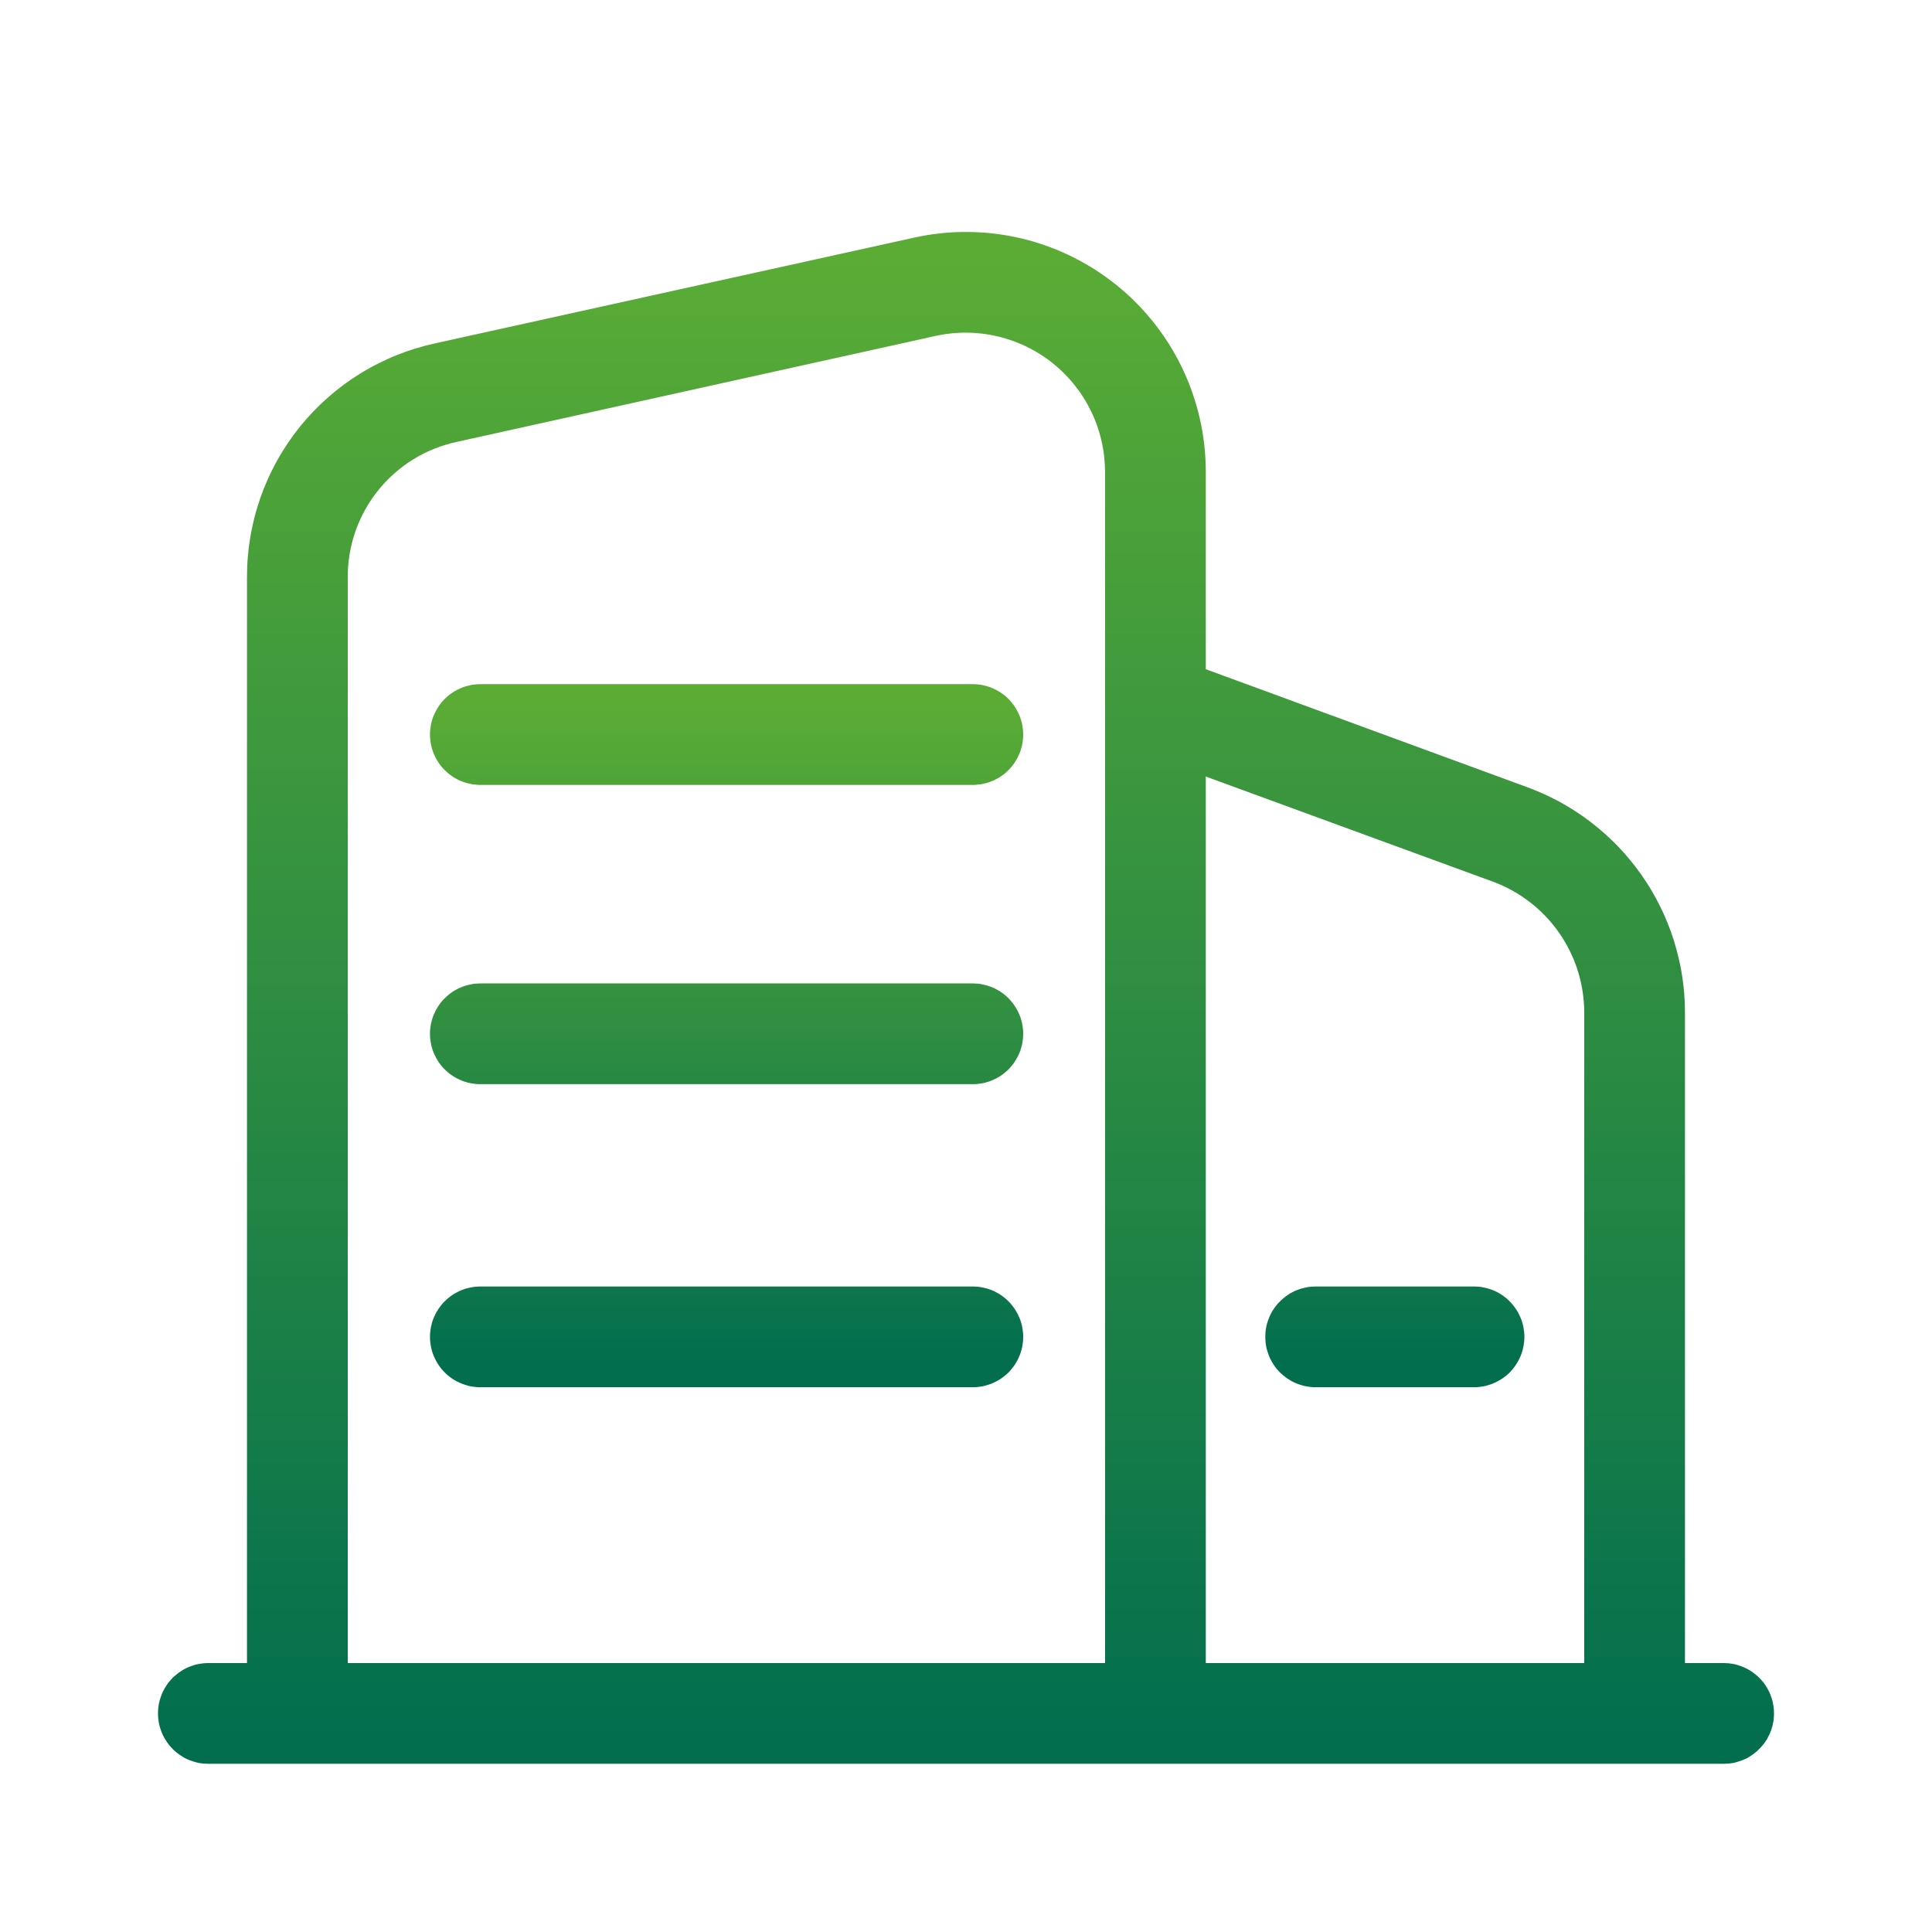 <svg xmlns="http://www.w3.org/2000/svg" xmlns:xlink="http://www.w3.org/1999/xlink" width="44" height="44" viewBox="0 0 44 44" fill="none">
<path d="M22.155 16.081L10.94 16.081C10.929 16.081 10.918 16.082 10.908 16.082C10.897 16.083 10.887 16.084 10.876 16.085C10.866 16.086 10.855 16.087 10.845 16.088C10.834 16.09 10.824 16.092 10.813 16.094C10.803 16.096 10.793 16.098 10.782 16.101C10.772 16.104 10.762 16.106 10.752 16.109C10.742 16.113 10.732 16.116 10.722 16.119C10.712 16.123 10.702 16.127 10.692 16.131C10.682 16.135 10.672 16.139 10.663 16.144C10.653 16.148 10.644 16.153 10.635 16.158C10.625 16.163 10.616 16.168 10.607 16.174C10.598 16.179 10.589 16.185 10.58 16.191C10.571 16.197 10.563 16.203 10.554 16.209C10.546 16.215 10.537 16.222 10.529 16.228C10.521 16.235 10.513 16.242 10.505 16.249C10.497 16.256 10.489 16.264 10.482 16.271C10.475 16.279 10.467 16.286 10.46 16.294C10.453 16.302 10.446 16.31 10.439 16.318C10.433 16.326 10.426 16.335 10.42 16.343C10.414 16.352 10.408 16.36 10.402 16.369C10.396 16.378 10.39 16.387 10.385 16.396C10.379 16.405 10.374 16.414 10.369 16.424C10.364 16.433 10.359 16.442 10.355 16.452C10.35 16.462 10.346 16.471 10.342 16.481C10.338 16.491 10.334 16.501 10.33 16.511C10.327 16.521 10.323 16.531 10.32 16.541C10.317 16.551 10.315 16.561 10.312 16.571C10.309 16.582 10.307 16.592 10.305 16.602C10.303 16.613 10.301 16.623 10.3 16.634C10.298 16.644 10.297 16.655 10.296 16.665C10.295 16.676 10.294 16.686 10.293 16.697C10.293 16.707 10.293 16.718 10.293 16.729C10.293 16.739 10.293 16.75 10.293 16.76C10.294 16.771 10.295 16.782 10.296 16.792C10.297 16.803 10.298 16.813 10.3 16.823C10.301 16.834 10.303 16.845 10.305 16.855C10.307 16.865 10.309 16.875 10.312 16.886C10.315 16.896 10.317 16.906 10.32 16.916C10.323 16.927 10.327 16.937 10.33 16.947C10.334 16.957 10.338 16.966 10.342 16.976C10.346 16.986 10.35 16.996 10.355 17.005C10.359 17.015 10.364 17.024 10.369 17.034C10.374 17.043 10.379 17.052 10.385 17.061C10.39 17.07 10.396 17.079 10.402 17.088C10.408 17.097 10.414 17.105 10.42 17.114C10.426 17.122 10.433 17.131 10.439 17.139C10.446 17.147 10.453 17.155 10.46 17.163C10.467 17.171 10.475 17.179 10.482 17.186C10.489 17.194 10.497 17.201 10.505 17.208C10.513 17.215 10.521 17.222 10.529 17.229C10.537 17.235 10.546 17.242 10.554 17.248C10.563 17.255 10.571 17.261 10.58 17.267C10.589 17.273 10.598 17.278 10.607 17.284C10.616 17.289 10.625 17.294 10.635 17.299C10.644 17.304 10.653 17.309 10.663 17.314C10.672 17.318 10.682 17.322 10.692 17.326C10.702 17.331 10.712 17.334 10.722 17.338C10.732 17.341 10.742 17.345 10.752 17.348C10.762 17.351 10.772 17.354 10.782 17.356C10.793 17.359 10.803 17.361 10.813 17.363C10.824 17.365 10.834 17.367 10.845 17.369C10.855 17.37 10.866 17.372 10.876 17.372C10.887 17.374 10.897 17.374 10.908 17.375C10.918 17.375 10.929 17.376 10.94 17.376L22.155 17.376C22.166 17.376 22.176 17.375 22.187 17.375C22.198 17.374 22.208 17.374 22.219 17.372C22.229 17.372 22.24 17.37 22.25 17.369C22.261 17.367 22.271 17.365 22.282 17.363C22.292 17.361 22.302 17.359 22.312 17.356C22.323 17.354 22.333 17.351 22.343 17.348C22.353 17.345 22.363 17.341 22.373 17.338C22.383 17.334 22.393 17.331 22.403 17.326C22.413 17.322 22.422 17.318 22.432 17.314C22.442 17.309 22.451 17.304 22.46 17.299C22.47 17.294 22.479 17.289 22.488 17.284C22.497 17.278 22.506 17.273 22.515 17.267C22.524 17.261 22.532 17.255 22.541 17.248C22.549 17.242 22.558 17.235 22.566 17.229C22.574 17.222 22.582 17.215 22.59 17.208C22.598 17.201 22.605 17.194 22.613 17.186C22.62 17.179 22.628 17.171 22.635 17.163C22.642 17.155 22.649 17.147 22.655 17.139C22.662 17.131 22.669 17.122 22.675 17.114C22.681 17.105 22.687 17.097 22.693 17.088C22.699 17.079 22.705 17.07 22.71 17.061C22.716 17.052 22.721 17.043 22.726 17.034C22.731 17.024 22.736 17.015 22.74 17.005C22.745 16.996 22.749 16.986 22.753 16.976C22.757 16.966 22.761 16.957 22.765 16.947C22.768 16.937 22.771 16.927 22.774 16.916C22.777 16.906 22.78 16.896 22.783 16.886C22.785 16.875 22.788 16.865 22.79 16.855C22.792 16.845 22.794 16.834 22.795 16.823C22.797 16.813 22.798 16.803 22.799 16.792C22.8 16.782 22.801 16.771 22.802 16.76C22.802 16.75 22.802 16.739 22.802 16.729C22.802 16.718 22.802 16.707 22.802 16.697C22.801 16.686 22.8 16.676 22.799 16.665C22.798 16.655 22.797 16.644 22.795 16.634C22.794 16.623 22.792 16.613 22.79 16.602C22.788 16.592 22.785 16.582 22.783 16.571C22.78 16.561 22.777 16.551 22.774 16.541C22.771 16.531 22.768 16.521 22.765 16.511C22.761 16.501 22.757 16.491 22.753 16.481C22.749 16.471 22.745 16.462 22.74 16.452C22.736 16.442 22.731 16.433 22.726 16.424C22.721 16.414 22.716 16.405 22.71 16.396C22.705 16.387 22.699 16.378 22.693 16.369C22.687 16.36 22.681 16.352 22.675 16.343C22.669 16.335 22.662 16.326 22.655 16.318C22.649 16.31 22.642 16.302 22.635 16.294C22.628 16.286 22.62 16.279 22.613 16.271C22.605 16.264 22.598 16.256 22.59 16.249C22.582 16.242 22.574 16.235 22.566 16.228C22.558 16.222 22.549 16.215 22.541 16.209C22.532 16.203 22.524 16.197 22.515 16.191C22.506 16.185 22.497 16.179 22.488 16.174C22.479 16.168 22.47 16.163 22.46 16.158C22.451 16.153 22.442 16.148 22.432 16.144C22.422 16.139 22.413 16.135 22.403 16.131C22.393 16.127 22.383 16.123 22.373 16.119C22.363 16.116 22.353 16.113 22.343 16.109C22.333 16.106 22.323 16.104 22.312 16.101C22.302 16.098 22.292 16.096 22.282 16.094C22.271 16.092 22.261 16.09 22.25 16.088C22.24 16.087 22.229 16.086 22.219 16.085C22.208 16.084 22.198 16.083 22.187 16.082C22.176 16.082 22.166 16.081 22.155 16.081ZM22.155 22.897L10.94 22.897C10.929 22.897 10.918 22.898 10.908 22.898C10.897 22.898 10.887 22.899 10.876 22.9C10.866 22.901 10.855 22.903 10.845 22.904C10.834 22.906 10.824 22.908 10.813 22.91C10.803 22.912 10.793 22.914 10.782 22.917C10.772 22.919 10.762 22.922 10.752 22.925C10.742 22.928 10.732 22.931 10.722 22.935C10.712 22.939 10.702 22.942 10.692 22.947C10.682 22.951 10.672 22.955 10.663 22.959C10.653 22.964 10.644 22.969 10.635 22.974C10.625 22.979 10.616 22.984 10.607 22.989C10.598 22.995 10.589 23 10.58 23.006C10.571 23.012 10.563 23.018 10.554 23.025C10.546 23.031 10.537 23.037 10.529 23.044C10.521 23.051 10.513 23.058 10.505 23.065C10.497 23.072 10.489 23.079 10.482 23.087C10.475 23.094 10.467 23.102 10.46 23.11C10.453 23.118 10.446 23.126 10.439 23.134C10.433 23.142 10.426 23.15 10.42 23.159C10.414 23.167 10.408 23.176 10.402 23.185C10.396 23.194 10.39 23.203 10.385 23.212C10.379 23.221 10.374 23.23 10.369 23.239C10.364 23.249 10.359 23.258 10.355 23.268C10.35 23.277 10.346 23.287 10.342 23.297C10.338 23.306 10.334 23.316 10.33 23.326C10.327 23.336 10.323 23.346 10.32 23.357C10.317 23.367 10.315 23.377 10.312 23.387C10.309 23.397 10.307 23.408 10.305 23.418C10.303 23.428 10.301 23.439 10.3 23.449C10.298 23.46 10.297 23.47 10.296 23.481C10.295 23.491 10.294 23.502 10.293 23.513C10.293 23.523 10.293 23.534 10.293 23.544C10.293 23.555 10.293 23.566 10.293 23.576C10.294 23.587 10.295 23.597 10.296 23.608C10.297 23.618 10.298 23.629 10.3 23.639C10.301 23.65 10.303 23.66 10.305 23.671C10.307 23.681 10.309 23.691 10.312 23.701C10.315 23.712 10.317 23.722 10.32 23.732C10.323 23.742 10.327 23.752 10.33 23.762C10.334 23.772 10.338 23.782 10.342 23.792C10.346 23.802 10.35 23.811 10.355 23.821C10.359 23.831 10.364 23.84 10.369 23.849C10.374 23.859 10.379 23.868 10.385 23.877C10.39 23.886 10.396 23.895 10.402 23.904C10.408 23.913 10.414 23.921 10.42 23.93C10.426 23.938 10.433 23.947 10.439 23.955C10.446 23.963 10.453 23.971 10.46 23.979C10.467 23.987 10.475 23.994 10.482 24.002C10.489 24.009 10.497 24.017 10.505 24.024C10.513 24.031 10.521 24.038 10.529 24.044C10.537 24.051 10.546 24.058 10.554 24.064C10.563 24.07 10.571 24.076 10.58 24.082C10.589 24.088 10.598 24.094 10.607 24.099C10.616 24.105 10.625 24.11 10.635 24.115C10.644 24.12 10.653 24.125 10.663 24.129C10.672 24.134 10.682 24.138 10.692 24.142C10.702 24.146 10.712 24.15 10.722 24.154C10.732 24.157 10.742 24.16 10.752 24.163C10.762 24.166 10.772 24.169 10.782 24.172C10.793 24.174 10.803 24.177 10.813 24.179C10.824 24.181 10.834 24.183 10.845 24.184C10.855 24.186 10.866 24.187 10.876 24.188C10.887 24.189 10.897 24.19 10.908 24.191C10.918 24.191 10.929 24.191 10.94 24.191L22.155 24.191C22.166 24.191 22.176 24.191 22.187 24.191C22.198 24.19 22.208 24.189 22.219 24.188C22.229 24.187 22.24 24.186 22.25 24.184C22.261 24.183 22.271 24.181 22.282 24.179C22.292 24.177 22.302 24.174 22.312 24.172C22.323 24.169 22.333 24.166 22.343 24.163C22.353 24.16 22.363 24.157 22.373 24.154C22.383 24.15 22.393 24.146 22.403 24.142C22.413 24.138 22.422 24.134 22.432 24.129C22.442 24.125 22.451 24.12 22.46 24.115C22.47 24.11 22.479 24.105 22.488 24.099C22.497 24.094 22.506 24.088 22.515 24.082C22.524 24.076 22.532 24.07 22.541 24.064C22.549 24.058 22.558 24.051 22.566 24.044C22.574 24.038 22.582 24.031 22.59 24.024C22.598 24.017 22.605 24.009 22.613 24.002C22.62 23.994 22.628 23.987 22.635 23.979C22.642 23.971 22.649 23.963 22.655 23.955C22.662 23.947 22.669 23.938 22.675 23.93C22.681 23.921 22.687 23.913 22.693 23.904C22.699 23.895 22.705 23.886 22.71 23.877C22.716 23.868 22.721 23.859 22.726 23.849C22.731 23.84 22.736 23.831 22.74 23.821C22.745 23.811 22.749 23.802 22.753 23.792C22.757 23.782 22.761 23.772 22.765 23.762C22.768 23.752 22.771 23.742 22.774 23.732C22.777 23.722 22.78 23.712 22.783 23.701C22.785 23.691 22.788 23.681 22.79 23.671C22.792 23.66 22.794 23.65 22.795 23.639C22.797 23.629 22.798 23.618 22.799 23.608C22.8 23.597 22.801 23.587 22.802 23.576C22.802 23.566 22.802 23.555 22.802 23.544C22.802 23.534 22.802 23.523 22.802 23.513C22.801 23.502 22.8 23.491 22.799 23.481C22.798 23.47 22.797 23.46 22.795 23.449C22.794 23.439 22.792 23.428 22.79 23.418C22.788 23.408 22.785 23.397 22.783 23.387C22.78 23.377 22.777 23.367 22.774 23.357C22.771 23.346 22.768 23.336 22.765 23.326C22.761 23.316 22.757 23.306 22.753 23.297C22.749 23.287 22.745 23.277 22.74 23.268C22.736 23.258 22.731 23.249 22.726 23.239C22.721 23.23 22.716 23.221 22.71 23.212C22.705 23.203 22.699 23.194 22.693 23.185C22.687 23.176 22.681 23.167 22.675 23.159C22.669 23.15 22.662 23.142 22.655 23.134C22.649 23.126 22.642 23.118 22.635 23.11C22.628 23.102 22.62 23.094 22.613 23.087C22.605 23.079 22.598 23.072 22.59 23.065C22.582 23.058 22.574 23.051 22.566 23.044C22.558 23.037 22.549 23.031 22.541 23.025C22.532 23.018 22.524 23.012 22.515 23.006C22.506 23 22.497 22.995 22.488 22.989C22.479 22.984 22.47 22.979 22.46 22.974C22.451 22.969 22.442 22.964 22.432 22.959C22.422 22.955 22.413 22.951 22.403 22.947C22.393 22.942 22.383 22.939 22.373 22.935C22.363 22.931 22.353 22.928 22.343 22.925C22.333 22.922 22.323 22.919 22.312 22.917C22.302 22.914 22.292 22.912 22.282 22.91C22.271 22.908 22.261 22.906 22.25 22.904C22.24 22.903 22.229 22.901 22.219 22.9C22.208 22.899 22.198 22.898 22.187 22.898C22.176 22.898 22.166 22.897 22.155 22.897ZM22.155 29.799L10.94 29.799C10.929 29.799 10.918 29.799 10.908 29.8C10.897 29.8 10.887 29.801 10.876 29.802C10.866 29.803 10.855 29.805 10.845 29.806C10.834 29.808 10.824 29.809 10.813 29.812C10.803 29.814 10.793 29.816 10.782 29.819C10.772 29.821 10.762 29.824 10.752 29.827C10.742 29.83 10.732 29.833 10.722 29.837C10.712 29.841 10.702 29.844 10.692 29.848C10.682 29.852 10.672 29.857 10.663 29.861C10.653 29.866 10.644 29.871 10.635 29.876C10.625 29.881 10.616 29.886 10.607 29.891C10.598 29.897 10.589 29.902 10.58 29.908C10.571 29.914 10.563 29.92 10.554 29.927C10.546 29.933 10.537 29.939 10.529 29.946C10.521 29.953 10.513 29.96 10.505 29.967C10.497 29.974 10.489 29.981 10.482 29.989C10.475 29.996 10.467 30.004 10.46 30.012C10.453 30.02 10.446 30.028 10.439 30.036C10.433 30.044 10.426 30.052 10.42 30.061C10.414 30.069 10.408 30.078 10.402 30.087C10.396 30.096 10.39 30.105 10.385 30.114C10.379 30.123 10.374 30.132 10.369 30.141C10.364 30.151 10.359 30.16 10.355 30.17C10.35 30.179 10.346 30.189 10.342 30.199C10.338 30.208 10.334 30.218 10.33 30.228C10.327 30.238 10.323 30.248 10.32 30.258C10.317 30.268 10.315 30.279 10.312 30.289C10.309 30.299 10.307 30.31 10.305 30.32C10.303 30.33 10.301 30.341 10.3 30.351C10.298 30.362 10.297 30.372 10.296 30.383C10.295 30.393 10.294 30.404 10.293 30.415C10.293 30.425 10.293 30.436 10.293 30.446C10.293 30.457 10.293 30.467 10.293 30.478C10.294 30.489 10.295 30.499 10.296 30.51C10.297 30.52 10.298 30.531 10.3 30.541C10.301 30.552 10.303 30.562 10.305 30.573C10.307 30.583 10.309 30.593 10.312 30.604C10.315 30.614 10.317 30.624 10.32 30.634C10.323 30.644 10.327 30.654 10.33 30.664C10.334 30.674 10.338 30.684 10.342 30.694C10.346 30.704 10.35 30.713 10.355 30.723C10.359 30.733 10.364 30.742 10.369 30.751C10.374 30.761 10.379 30.77 10.385 30.779C10.39 30.788 10.396 30.797 10.402 30.806C10.408 30.814 10.414 30.823 10.42 30.832C10.426 30.84 10.433 30.849 10.439 30.857C10.446 30.865 10.453 30.873 10.46 30.881C10.467 30.889 10.475 30.896 10.482 30.904C10.489 30.911 10.497 30.919 10.505 30.926C10.513 30.933 10.521 30.94 10.529 30.946C10.537 30.953 10.546 30.96 10.554 30.966C10.563 30.972 10.571 30.978 10.58 30.984C10.589 30.99 10.598 30.996 10.607 31.001C10.616 31.007 10.625 31.012 10.635 31.017C10.644 31.022 10.653 31.027 10.663 31.031C10.672 31.036 10.682 31.04 10.692 31.044C10.702 31.048 10.712 31.052 10.722 31.055C10.732 31.059 10.742 31.062 10.752 31.065C10.762 31.069 10.772 31.071 10.782 31.074C10.793 31.076 10.803 31.079 10.813 31.081C10.824 31.083 10.834 31.085 10.845 31.086C10.855 31.088 10.866 31.089 10.876 31.09C10.887 31.091 10.897 31.092 10.908 31.093C10.918 31.093 10.929 31.093 10.94 31.093L22.155 31.093C22.166 31.093 22.176 31.093 22.187 31.093C22.198 31.092 22.208 31.091 22.219 31.09C22.229 31.089 22.24 31.088 22.25 31.086C22.261 31.085 22.271 31.083 22.282 31.081C22.292 31.079 22.302 31.076 22.312 31.074C22.323 31.071 22.333 31.069 22.343 31.065C22.353 31.062 22.363 31.059 22.373 31.055C22.383 31.052 22.393 31.048 22.403 31.044C22.413 31.04 22.422 31.036 22.432 31.031C22.442 31.027 22.451 31.022 22.46 31.017C22.47 31.012 22.479 31.007 22.488 31.001C22.497 30.996 22.506 30.99 22.515 30.984C22.524 30.978 22.532 30.972 22.541 30.966C22.549 30.96 22.558 30.953 22.566 30.946C22.574 30.94 22.582 30.933 22.59 30.926C22.598 30.919 22.605 30.911 22.613 30.904C22.62 30.896 22.628 30.889 22.635 30.881C22.642 30.873 22.649 30.865 22.655 30.857C22.662 30.849 22.669 30.84 22.675 30.832C22.681 30.823 22.687 30.814 22.693 30.806C22.699 30.797 22.705 30.788 22.71 30.779C22.716 30.77 22.721 30.761 22.726 30.751C22.731 30.742 22.736 30.733 22.74 30.723C22.745 30.713 22.749 30.704 22.753 30.694C22.757 30.684 22.761 30.674 22.765 30.664C22.768 30.654 22.771 30.644 22.774 30.634C22.777 30.624 22.78 30.614 22.783 30.604C22.785 30.593 22.788 30.583 22.79 30.573C22.792 30.562 22.794 30.552 22.795 30.541C22.797 30.531 22.798 30.52 22.799 30.51C22.8 30.499 22.801 30.489 22.802 30.478C22.802 30.467 22.802 30.457 22.802 30.446C22.802 30.436 22.802 30.425 22.802 30.415C22.801 30.404 22.8 30.393 22.799 30.383C22.798 30.372 22.797 30.362 22.795 30.351C22.794 30.341 22.792 30.33 22.79 30.32C22.788 30.31 22.785 30.299 22.783 30.289C22.78 30.279 22.777 30.268 22.774 30.258C22.771 30.248 22.768 30.238 22.765 30.228C22.761 30.218 22.757 30.208 22.753 30.199C22.749 30.189 22.745 30.179 22.74 30.17C22.736 30.16 22.731 30.151 22.726 30.141C22.721 30.132 22.716 30.123 22.71 30.114C22.705 30.105 22.699 30.096 22.693 30.087C22.687 30.078 22.681 30.069 22.675 30.061C22.669 30.052 22.662 30.044 22.655 30.036C22.649 30.028 22.642 30.02 22.635 30.012C22.628 30.004 22.62 29.996 22.613 29.989C22.605 29.981 22.598 29.974 22.59 29.967C22.582 29.96 22.574 29.953 22.566 29.946C22.558 29.939 22.549 29.933 22.541 29.927C22.532 29.92 22.524 29.914 22.515 29.908C22.506 29.902 22.497 29.897 22.488 29.891C22.479 29.886 22.47 29.881 22.46 29.876C22.451 29.871 22.442 29.866 22.432 29.861C22.422 29.857 22.413 29.852 22.403 29.848C22.393 29.844 22.383 29.841 22.373 29.837C22.363 29.833 22.353 29.83 22.343 29.827C22.333 29.824 22.323 29.821 22.312 29.819C22.302 29.816 22.292 29.814 22.282 29.812C22.271 29.809 22.261 29.808 22.25 29.806C22.24 29.805 22.229 29.803 22.219 29.802C22.208 29.801 22.198 29.8 22.187 29.8C22.176 29.799 22.166 29.799 22.155 29.799ZM33.569 29.799L29.963 29.799C29.953 29.799 29.942 29.799 29.931 29.8C29.921 29.8 29.91 29.801 29.9 29.802C29.889 29.803 29.879 29.805 29.868 29.806C29.858 29.808 29.847 29.809 29.837 29.812C29.826 29.814 29.816 29.816 29.806 29.819C29.796 29.821 29.785 29.824 29.775 29.827C29.765 29.83 29.755 29.833 29.745 29.837C29.735 29.841 29.725 29.844 29.715 29.848C29.706 29.852 29.696 29.857 29.686 29.861C29.677 29.866 29.667 29.871 29.658 29.876C29.649 29.881 29.64 29.886 29.63 29.891C29.621 29.897 29.612 29.902 29.604 29.908C29.595 29.914 29.586 29.92 29.578 29.927C29.569 29.933 29.561 29.939 29.553 29.946C29.544 29.953 29.536 29.96 29.529 29.967C29.521 29.974 29.513 29.981 29.506 29.989C29.498 29.996 29.491 30.004 29.484 30.012C29.477 30.02 29.47 30.028 29.463 30.036C29.456 30.044 29.45 30.052 29.443 30.061C29.437 30.069 29.431 30.078 29.425 30.087C29.419 30.096 29.414 30.105 29.408 30.114C29.403 30.123 29.398 30.132 29.392 30.141C29.387 30.151 29.383 30.16 29.378 30.17C29.374 30.179 29.369 30.189 29.365 30.199C29.361 30.208 29.357 30.218 29.354 30.228C29.35 30.238 29.347 30.248 29.344 30.258C29.341 30.268 29.338 30.279 29.335 30.289C29.333 30.299 29.331 30.31 29.328 30.32C29.326 30.33 29.325 30.341 29.323 30.351C29.322 30.362 29.32 30.372 29.319 30.383C29.318 30.393 29.317 30.404 29.317 30.415C29.316 30.425 29.316 30.436 29.316 30.446C29.316 30.457 29.316 30.467 29.317 30.478C29.317 30.489 29.318 30.499 29.319 30.51C29.32 30.52 29.322 30.531 29.323 30.541C29.325 30.552 29.326 30.562 29.328 30.573C29.331 30.583 29.333 30.593 29.335 30.604C29.338 30.614 29.341 30.624 29.344 30.634C29.347 30.644 29.35 30.654 29.354 30.664C29.357 30.674 29.361 30.684 29.365 30.694C29.369 30.704 29.374 30.713 29.378 30.723C29.383 30.733 29.387 30.742 29.392 30.751C29.398 30.761 29.403 30.77 29.408 30.779C29.414 30.788 29.419 30.797 29.425 30.806C29.431 30.814 29.437 30.823 29.443 30.832C29.45 30.84 29.456 30.849 29.463 30.857C29.47 30.865 29.477 30.873 29.484 30.881C29.491 30.889 29.498 30.896 29.506 30.904C29.513 30.911 29.521 30.919 29.529 30.926C29.536 30.933 29.544 30.94 29.553 30.946C29.561 30.953 29.569 30.96 29.578 30.966C29.586 30.972 29.595 30.978 29.604 30.984C29.612 30.99 29.621 30.996 29.63 31.001C29.64 31.007 29.649 31.012 29.658 31.017C29.667 31.022 29.677 31.027 29.686 31.031C29.696 31.036 29.706 31.04 29.715 31.044C29.725 31.048 29.735 31.052 29.745 31.055C29.755 31.059 29.765 31.062 29.775 31.065C29.785 31.069 29.796 31.071 29.806 31.074C29.816 31.076 29.826 31.079 29.837 31.081C29.847 31.083 29.858 31.085 29.868 31.086C29.879 31.088 29.889 31.089 29.9 31.09C29.91 31.091 29.921 31.092 29.931 31.093C29.942 31.093 29.953 31.093 29.963 31.093L33.569 31.093C33.58 31.093 33.59 31.093 33.601 31.093C33.612 31.092 33.622 31.091 33.633 31.09C33.643 31.089 33.654 31.088 33.664 31.086C33.675 31.085 33.685 31.083 33.696 31.081C33.706 31.079 33.716 31.076 33.727 31.074C33.737 31.071 33.747 31.069 33.757 31.065C33.767 31.062 33.777 31.059 33.787 31.055C33.797 31.052 33.807 31.048 33.817 31.044C33.827 31.04 33.836 31.036 33.846 31.031C33.856 31.027 33.865 31.022 33.874 31.017C33.884 31.012 33.893 31.007 33.902 31.001C33.911 30.996 33.92 30.99 33.929 30.984C33.938 30.978 33.946 30.972 33.955 30.966C33.963 30.96 33.972 30.953 33.98 30.946C33.988 30.94 33.996 30.933 34.004 30.926C34.012 30.919 34.019 30.911 34.027 30.904C34.034 30.896 34.042 30.889 34.049 30.881C34.056 30.873 34.063 30.865 34.069 30.857C34.076 30.849 34.083 30.84 34.089 30.832C34.095 30.823 34.102 30.814 34.107 30.806C34.113 30.797 34.119 30.788 34.124 30.779C34.13 30.77 34.135 30.761 34.14 30.751C34.145 30.742 34.15 30.733 34.154 30.723C34.159 30.713 34.163 30.704 34.167 30.694C34.171 30.684 34.175 30.674 34.179 30.664C34.182 30.654 34.185 30.644 34.189 30.634C34.192 30.624 34.194 30.614 34.197 30.604C34.2 30.593 34.202 30.583 34.204 30.573C34.206 30.562 34.208 30.552 34.209 30.541C34.211 30.531 34.212 30.52 34.213 30.51C34.214 30.499 34.215 30.489 34.216 30.478C34.216 30.467 34.217 30.457 34.217 30.446C34.217 30.436 34.216 30.425 34.216 30.415C34.215 30.404 34.214 30.393 34.213 30.383C34.212 30.372 34.211 30.362 34.209 30.351C34.208 30.341 34.206 30.33 34.204 30.32C34.202 30.31 34.2 30.299 34.197 30.289C34.194 30.279 34.192 30.268 34.189 30.258C34.185 30.248 34.182 30.238 34.179 30.228C34.175 30.218 34.171 30.208 34.167 30.199C34.163 30.189 34.159 30.179 34.154 30.17C34.15 30.16 34.145 30.151 34.14 30.141C34.135 30.132 34.13 30.123 34.124 30.114C34.119 30.105 34.113 30.096 34.107 30.087C34.102 30.078 34.095 30.069 34.089 30.061C34.083 30.052 34.076 30.044 34.069 30.036C34.063 30.028 34.056 30.02 34.049 30.012C34.042 30.004 34.034 29.996 34.027 29.989C34.019 29.981 34.012 29.974 34.004 29.967C33.996 29.96 33.988 29.953 33.98 29.946C33.972 29.939 33.963 29.933 33.955 29.927C33.946 29.92 33.938 29.914 33.929 29.908C33.92 29.902 33.911 29.897 33.902 29.891C33.893 29.886 33.884 29.881 33.874 29.876C33.865 29.871 33.856 29.866 33.846 29.861C33.836 29.857 33.827 29.852 33.817 29.848C33.807 29.844 33.797 29.841 33.787 29.837C33.777 29.833 33.767 29.83 33.757 29.827C33.747 29.824 33.737 29.821 33.727 29.819C33.716 29.816 33.706 29.814 33.696 29.812C33.685 29.809 33.675 29.808 33.664 29.806C33.654 29.805 33.643 29.803 33.633 29.802C33.622 29.801 33.612 29.8 33.601 29.8C33.59 29.799 33.58 29.799 33.569 29.799Z" stroke="url(#linear_border_4_71)" stroke-width="1"      fill="url(#linear_fill_4_71)" >
</path>
<path d="M39.255 38.375L37.874 38.375L37.874 23.052C37.874 22.99 37.873 22.927 37.87 22.864C37.868 22.801 37.864 22.738 37.859 22.675C37.854 22.613 37.848 22.55 37.841 22.488C37.833 22.425 37.825 22.363 37.815 22.301C37.806 22.238 37.795 22.176 37.783 22.115C37.77 22.053 37.757 21.991 37.743 21.93C37.729 21.869 37.713 21.808 37.696 21.747C37.68 21.687 37.662 21.626 37.643 21.566C37.624 21.506 37.604 21.447 37.583 21.387C37.561 21.328 37.539 21.269 37.515 21.211C37.492 21.153 37.467 21.095 37.442 21.037C37.416 20.98 37.389 20.923 37.361 20.866C37.334 20.81 37.305 20.754 37.275 20.699C37.245 20.644 37.214 20.589 37.182 20.535C37.15 20.48 37.117 20.427 37.082 20.374C37.048 20.321 37.013 20.269 36.977 20.217C36.941 20.166 36.904 20.115 36.866 20.065C36.828 20.015 36.789 19.965 36.749 19.917C36.709 19.868 36.669 19.82 36.627 19.773C36.585 19.726 36.543 19.68 36.499 19.634C36.456 19.588 36.411 19.544 36.366 19.5C36.321 19.456 36.275 19.413 36.228 19.371C36.182 19.329 36.134 19.288 36.086 19.248C36.037 19.207 35.988 19.168 35.938 19.13C35.889 19.091 35.838 19.054 35.787 19.017C35.736 18.981 35.684 18.945 35.631 18.911C35.578 18.876 35.525 18.843 35.471 18.81C35.417 18.778 35.363 18.746 35.308 18.716C35.253 18.685 35.197 18.656 35.141 18.628C35.085 18.599 35.028 18.572 34.971 18.546C34.914 18.52 34.856 18.495 34.798 18.471C34.74 18.447 34.681 18.424 34.622 18.402L26.961 15.59L26.961 10.741C26.961 10.649 26.958 10.556 26.953 10.464C26.948 10.371 26.94 10.279 26.93 10.187C26.919 10.095 26.906 10.004 26.891 9.913C26.875 9.822 26.857 9.731 26.837 9.641C26.816 9.551 26.793 9.461 26.767 9.372C26.742 9.283 26.714 9.195 26.683 9.108C26.653 9.02 26.62 8.934 26.585 8.849C26.549 8.763 26.512 8.679 26.472 8.595C26.431 8.512 26.389 8.43 26.345 8.349C26.3 8.268 26.253 8.188 26.204 8.11C26.155 8.031 26.104 7.954 26.05 7.879C25.997 7.803 25.941 7.729 25.884 7.657C25.826 7.584 25.767 7.514 25.705 7.445C25.644 7.375 25.58 7.308 25.515 7.243C25.45 7.177 25.383 7.113 25.314 7.052C25.245 6.99 25.174 6.93 25.102 6.872C25.03 6.814 24.956 6.759 24.881 6.705C24.806 6.651 24.729 6.6 24.651 6.55C24.573 6.501 24.493 6.454 24.412 6.409C24.331 6.364 24.25 6.321 24.166 6.28C24.083 6.24 23.999 6.202 23.913 6.166C23.828 6.131 23.742 6.097 23.655 6.067C23.567 6.036 23.479 6.007 23.391 5.981C23.302 5.955 23.212 5.932 23.122 5.911C23.032 5.89 22.942 5.872 22.851 5.856C22.759 5.84 22.668 5.827 22.576 5.816C22.484 5.805 22.392 5.797 22.3 5.792C22.207 5.786 22.115 5.783 22.023 5.783C21.93 5.782 21.838 5.784 21.745 5.789C21.653 5.794 21.561 5.801 21.469 5.811C21.377 5.821 21.285 5.833 21.194 5.848C21.102 5.863 21.012 5.881 20.922 5.901L10.016 8.308C9.948 8.323 9.88 8.339 9.812 8.357C9.744 8.375 9.677 8.394 9.61 8.414C9.543 8.435 9.476 8.457 9.41 8.48C9.344 8.504 9.279 8.529 9.214 8.555C9.149 8.581 9.084 8.609 9.021 8.638C8.957 8.667 8.894 8.697 8.831 8.729C8.769 8.76 8.707 8.793 8.646 8.828C8.585 8.862 8.524 8.897 8.465 8.934C8.405 8.971 8.346 9.009 8.288 9.048C8.23 9.088 8.173 9.128 8.117 9.17C8.061 9.212 8.005 9.255 7.951 9.299C7.897 9.343 7.843 9.389 7.791 9.435C7.738 9.481 7.687 9.529 7.636 9.578C7.586 9.626 7.536 9.676 7.488 9.726C7.44 9.777 7.393 9.829 7.346 9.882C7.3 9.934 7.255 9.988 7.211 10.043C7.168 10.097 7.125 10.153 7.083 10.209C7.042 10.266 7.002 10.323 6.963 10.381C6.924 10.44 6.886 10.498 6.849 10.558C6.813 10.618 6.777 10.679 6.744 10.74C6.71 10.801 6.677 10.863 6.646 10.926C6.614 10.989 6.584 11.052 6.556 11.116C6.527 11.18 6.5 11.244 6.474 11.309C6.448 11.375 6.424 11.44 6.401 11.506C6.378 11.572 6.356 11.639 6.336 11.706C6.315 11.773 6.297 11.841 6.279 11.909C6.262 11.976 6.246 12.045 6.232 12.113C6.217 12.182 6.204 12.251 6.193 12.32C6.181 12.389 6.171 12.458 6.162 12.528C6.154 12.597 6.147 12.667 6.141 12.737C6.136 12.807 6.131 12.877 6.129 12.947C6.126 13.017 6.125 13.087 6.125 13.157L6.125 38.375L4.745 38.375C4.734 38.375 4.724 38.375 4.713 38.376C4.703 38.376 4.692 38.377 4.682 38.378C4.671 38.379 4.661 38.38 4.65 38.382C4.64 38.383 4.629 38.385 4.619 38.387C4.608 38.389 4.598 38.392 4.588 38.394C4.578 38.397 4.567 38.4 4.557 38.403C4.547 38.406 4.537 38.409 4.527 38.413C4.517 38.416 4.507 38.42 4.497 38.424C4.488 38.428 4.478 38.432 4.468 38.437C4.459 38.441 4.449 38.446 4.44 38.451C4.431 38.456 4.421 38.461 4.412 38.467C4.403 38.472 4.394 38.478 4.386 38.484C4.377 38.49 4.368 38.496 4.36 38.502C4.351 38.508 4.343 38.515 4.335 38.522C4.326 38.528 4.318 38.535 4.31 38.542C4.303 38.55 4.295 38.557 4.287 38.564C4.28 38.572 4.273 38.58 4.266 38.587C4.258 38.595 4.252 38.603 4.245 38.611C4.238 38.62 4.232 38.628 4.225 38.636C4.219 38.645 4.213 38.654 4.207 38.662C4.201 38.671 4.195 38.68 4.19 38.689C4.185 38.698 4.179 38.708 4.174 38.717C4.169 38.726 4.165 38.736 4.16 38.745C4.156 38.755 4.151 38.764 4.147 38.774C4.143 38.784 4.139 38.794 4.136 38.804C4.132 38.814 4.129 38.824 4.126 38.834C4.123 38.844 4.12 38.854 4.117 38.865C4.115 38.875 4.112 38.885 4.11 38.896C4.108 38.906 4.107 38.916 4.105 38.927C4.103 38.937 4.102 38.948 4.101 38.959C4.1 38.969 4.099 38.98 4.099 38.99C4.098 39.001 4.098 39.011 4.098 39.022C4.098 39.032 4.098 39.043 4.099 39.054C4.099 39.064 4.1 39.075 4.101 39.085C4.102 39.096 4.103 39.106 4.105 39.117C4.107 39.127 4.108 39.138 4.11 39.148C4.112 39.158 4.115 39.169 4.117 39.179C4.12 39.189 4.123 39.2 4.126 39.21C4.129 39.22 4.132 39.23 4.136 39.24C4.139 39.25 4.143 39.26 4.147 39.27C4.151 39.279 4.156 39.289 4.16 39.298C4.165 39.308 4.169 39.318 4.174 39.327C4.179 39.336 4.185 39.345 4.19 39.355C4.195 39.364 4.201 39.373 4.207 39.381C4.213 39.39 4.219 39.399 4.225 39.407C4.232 39.416 4.238 39.424 4.245 39.432C4.252 39.441 4.258 39.449 4.266 39.456C4.273 39.464 4.28 39.472 4.287 39.479C4.295 39.487 4.303 39.494 4.31 39.501C4.318 39.508 4.326 39.515 4.335 39.522C4.343 39.529 4.351 39.535 4.36 39.542C4.368 39.548 4.377 39.554 4.386 39.56C4.394 39.566 4.403 39.571 4.412 39.577C4.421 39.582 4.431 39.587 4.44 39.593C4.449 39.597 4.459 39.602 4.468 39.607C4.478 39.611 4.488 39.616 4.497 39.62C4.507 39.624 4.517 39.627 4.527 39.631C4.537 39.635 4.547 39.638 4.557 39.641C4.567 39.644 4.578 39.647 4.588 39.65C4.598 39.652 4.608 39.654 4.619 39.657C4.629 39.658 4.64 39.66 4.65 39.662C4.661 39.663 4.671 39.665 4.682 39.666C4.692 39.667 4.703 39.668 4.713 39.668C4.724 39.669 4.734 39.669 4.745 39.669L39.255 39.669C39.265 39.669 39.276 39.669 39.287 39.668C39.297 39.668 39.308 39.667 39.318 39.666C39.329 39.665 39.339 39.663 39.35 39.662C39.36 39.66 39.371 39.658 39.381 39.657C39.391 39.654 39.402 39.652 39.412 39.65C39.422 39.647 39.432 39.644 39.443 39.641C39.453 39.638 39.463 39.635 39.473 39.631C39.483 39.627 39.493 39.624 39.502 39.62C39.512 39.616 39.522 39.611 39.532 39.607C39.541 39.602 39.55 39.597 39.56 39.593C39.569 39.587 39.578 39.582 39.587 39.577C39.596 39.571 39.605 39.566 39.614 39.56C39.623 39.554 39.632 39.548 39.64 39.542C39.649 39.535 39.657 39.529 39.665 39.522C39.673 39.515 39.681 39.508 39.689 39.501C39.697 39.494 39.705 39.487 39.712 39.479C39.72 39.472 39.727 39.464 39.734 39.456C39.741 39.449 39.748 39.441 39.755 39.432C39.762 39.424 39.768 39.416 39.775 39.407C39.781 39.399 39.787 39.39 39.793 39.381C39.799 39.373 39.804 39.364 39.81 39.355C39.815 39.345 39.82 39.336 39.825 39.327C39.831 39.318 39.835 39.308 39.84 39.298C39.844 39.289 39.849 39.279 39.853 39.27C39.857 39.26 39.861 39.25 39.864 39.24C39.868 39.23 39.871 39.22 39.874 39.21C39.877 39.2 39.88 39.189 39.883 39.179C39.885 39.169 39.887 39.158 39.889 39.148C39.892 39.138 39.893 39.127 39.895 39.117C39.896 39.106 39.898 39.096 39.899 39.085C39.9 39.075 39.901 39.064 39.901 39.054C39.902 39.043 39.902 39.032 39.902 39.022C39.902 39.011 39.902 39.001 39.901 38.99C39.901 38.98 39.9 38.969 39.899 38.959C39.898 38.948 39.896 38.937 39.895 38.927C39.893 38.916 39.892 38.906 39.889 38.896C39.887 38.885 39.885 38.875 39.883 38.865C39.88 38.854 39.877 38.844 39.874 38.834C39.871 38.824 39.868 38.814 39.864 38.804C39.861 38.794 39.857 38.784 39.853 38.774C39.849 38.764 39.844 38.755 39.84 38.745C39.835 38.736 39.831 38.726 39.825 38.717C39.82 38.708 39.815 38.698 39.81 38.689C39.804 38.68 39.799 38.671 39.793 38.662C39.787 38.654 39.781 38.645 39.775 38.636C39.768 38.628 39.762 38.62 39.755 38.611C39.748 38.603 39.741 38.595 39.734 38.587C39.727 38.58 39.72 38.572 39.712 38.564C39.705 38.557 39.697 38.55 39.689 38.542C39.681 38.535 39.673 38.528 39.665 38.522C39.657 38.515 39.649 38.508 39.64 38.502C39.632 38.496 39.623 38.49 39.614 38.484C39.605 38.478 39.596 38.472 39.587 38.467C39.578 38.461 39.569 38.456 39.56 38.451C39.55 38.446 39.541 38.441 39.532 38.437C39.522 38.432 39.512 38.428 39.502 38.424C39.493 38.42 39.483 38.416 39.473 38.413C39.463 38.409 39.453 38.406 39.443 38.403C39.432 38.4 39.422 38.397 39.412 38.394C39.402 38.392 39.391 38.389 39.381 38.387C39.371 38.385 39.36 38.383 39.35 38.382C39.339 38.38 39.329 38.379 39.318 38.378C39.308 38.377 39.297 38.376 39.287 38.376C39.276 38.375 39.265 38.375 39.255 38.375ZM25.451 38.375L7.42 38.375L7.42 13.157C7.419 13.105 7.42 13.053 7.422 13.002C7.424 12.95 7.427 12.898 7.431 12.847C7.435 12.795 7.44 12.744 7.447 12.692C7.453 12.641 7.46 12.59 7.469 12.539C7.477 12.488 7.487 12.437 7.497 12.386C7.508 12.335 7.52 12.285 7.533 12.235C7.545 12.185 7.559 12.135 7.574 12.085C7.589 12.036 7.605 11.987 7.622 11.938C7.639 11.889 7.657 11.841 7.676 11.792C7.695 11.744 7.715 11.697 7.737 11.649C7.758 11.602 7.78 11.555 7.803 11.509C7.826 11.463 7.85 11.417 7.875 11.372C7.9 11.326 7.926 11.282 7.953 11.238C7.98 11.193 8.008 11.15 8.037 11.107C8.066 11.064 8.095 11.022 8.126 10.98C8.157 10.938 8.188 10.897 8.221 10.857C8.253 10.816 8.286 10.777 8.32 10.738C8.354 10.699 8.389 10.661 8.425 10.623C8.461 10.586 8.497 10.549 8.534 10.513C8.572 10.477 8.61 10.442 8.649 10.408C8.687 10.374 8.727 10.34 8.767 10.308C8.807 10.275 8.848 10.243 8.889 10.212C8.931 10.182 8.973 10.152 9.016 10.123C9.059 10.094 9.102 10.065 9.146 10.038C9.19 10.011 9.235 9.985 9.28 9.959C9.325 9.934 9.371 9.91 9.417 9.886C9.463 9.863 9.51 9.841 9.557 9.819C9.604 9.798 9.652 9.778 9.7 9.758C9.748 9.739 9.796 9.721 9.845 9.703C9.894 9.686 9.943 9.67 9.992 9.655C10.042 9.64 10.091 9.625 10.142 9.612C10.192 9.599 10.242 9.587 10.293 9.576L21.206 7.161C21.273 7.146 21.34 7.133 21.407 7.123C21.475 7.112 21.543 7.103 21.61 7.096C21.678 7.089 21.746 7.083 21.815 7.08C21.883 7.077 21.951 7.075 22.019 7.076C22.088 7.076 22.156 7.079 22.224 7.083C22.292 7.088 22.36 7.094 22.428 7.102C22.496 7.11 22.563 7.12 22.631 7.132C22.698 7.144 22.765 7.158 22.831 7.173C22.898 7.189 22.964 7.206 23.029 7.225C23.095 7.245 23.16 7.266 23.224 7.289C23.288 7.312 23.352 7.336 23.415 7.363C23.478 7.389 23.54 7.417 23.601 7.447C23.663 7.477 23.723 7.509 23.783 7.542C23.843 7.575 23.901 7.61 23.959 7.647C24.017 7.683 24.073 7.722 24.129 7.761C24.184 7.801 24.239 7.842 24.292 7.885C24.345 7.928 24.397 7.972 24.448 8.018C24.499 8.063 24.548 8.11 24.596 8.159C24.645 8.207 24.692 8.257 24.737 8.308C24.782 8.359 24.826 8.411 24.869 8.465C24.911 8.518 24.952 8.573 24.992 8.628C25.031 8.684 25.069 8.741 25.105 8.799C25.141 8.857 25.176 8.915 25.209 8.975C25.242 9.035 25.273 9.096 25.303 9.157C25.333 9.219 25.36 9.281 25.387 9.344C25.413 9.407 25.437 9.471 25.46 9.536C25.482 9.6 25.503 9.665 25.522 9.731C25.541 9.796 25.558 9.862 25.573 9.929C25.589 9.995 25.602 10.062 25.614 10.13C25.625 10.197 25.635 10.264 25.643 10.332C25.65 10.4 25.656 10.468 25.66 10.536C25.664 10.605 25.666 10.673 25.667 10.741L25.667 38.349L25.451 38.375ZM26.961 38.375L26.961 16.97L34.173 19.61C34.217 19.626 34.26 19.643 34.303 19.661C34.347 19.679 34.389 19.698 34.432 19.717C34.474 19.736 34.516 19.757 34.558 19.778C34.6 19.799 34.641 19.821 34.682 19.843C34.722 19.866 34.763 19.889 34.803 19.913C34.843 19.937 34.882 19.962 34.921 19.988C34.96 20.014 34.998 20.04 35.036 20.067C35.075 20.094 35.112 20.122 35.149 20.151C35.186 20.179 35.222 20.208 35.258 20.238C35.294 20.268 35.329 20.299 35.364 20.33C35.398 20.361 35.432 20.393 35.466 20.426C35.499 20.458 35.532 20.491 35.564 20.525C35.596 20.559 35.628 20.593 35.659 20.628C35.69 20.663 35.72 20.699 35.749 20.735C35.779 20.771 35.808 20.808 35.836 20.845C35.864 20.882 35.891 20.92 35.918 20.958C35.945 20.996 35.971 21.035 35.996 21.074C36.021 21.114 36.045 21.153 36.069 21.194C36.093 21.234 36.116 21.274 36.138 21.315C36.16 21.357 36.181 21.398 36.202 21.44C36.223 21.482 36.242 21.524 36.261 21.567C36.28 21.609 36.299 21.652 36.316 21.695C36.333 21.739 36.35 21.782 36.366 21.826C36.381 21.87 36.396 21.914 36.41 21.959C36.424 22.003 36.437 22.048 36.45 22.093C36.462 22.138 36.473 22.183 36.484 22.229C36.495 22.274 36.504 22.32 36.513 22.366C36.522 22.412 36.53 22.457 36.537 22.503C36.544 22.55 36.55 22.596 36.556 22.642C36.561 22.689 36.566 22.735 36.569 22.782C36.573 22.828 36.576 22.875 36.578 22.921C36.579 22.968 36.58 23.014 36.58 23.061L36.58 38.375L26.961 38.375Z" stroke="url(#linear_border_4_72)" stroke-width="1"      fill="url(#linear_fill_4_72)" >
</path>
<defs>
<linearGradient id="linear_fill_4_71" x1="22.255" y1="31.093" x2="22.255" y2="16.082" gradientUnits="userSpaceOnUse">
<stop offset="0" stop-color="#026E4E"  />
<stop offset="1" stop-color="#5AAC35"  />
</linearGradient>
<linearGradient id="linear_border_4_71" x1="22.255" y1="31.093" x2="22.255" y2="16.082" gradientUnits="userSpaceOnUse">
<stop offset="0" stop-color="#026E4E"  />
<stop offset="1" stop-color="#5AAC35"  />
</linearGradient>
<linearGradient id="linear_fill_4_72" x1="22" y1="39.669" x2="22" y2="5.782" gradientUnits="userSpaceOnUse">
<stop offset="0" stop-color="#026E4E"  />
<stop offset="1" stop-color="#5AAC35"  />
</linearGradient>
<linearGradient id="linear_border_4_72" x1="22" y1="39.669" x2="22" y2="5.782" gradientUnits="userSpaceOnUse">
<stop offset="0" stop-color="#026E4E"  />
<stop offset="1" stop-color="#5AAC35"  />
</linearGradient>
</defs>
</svg>
